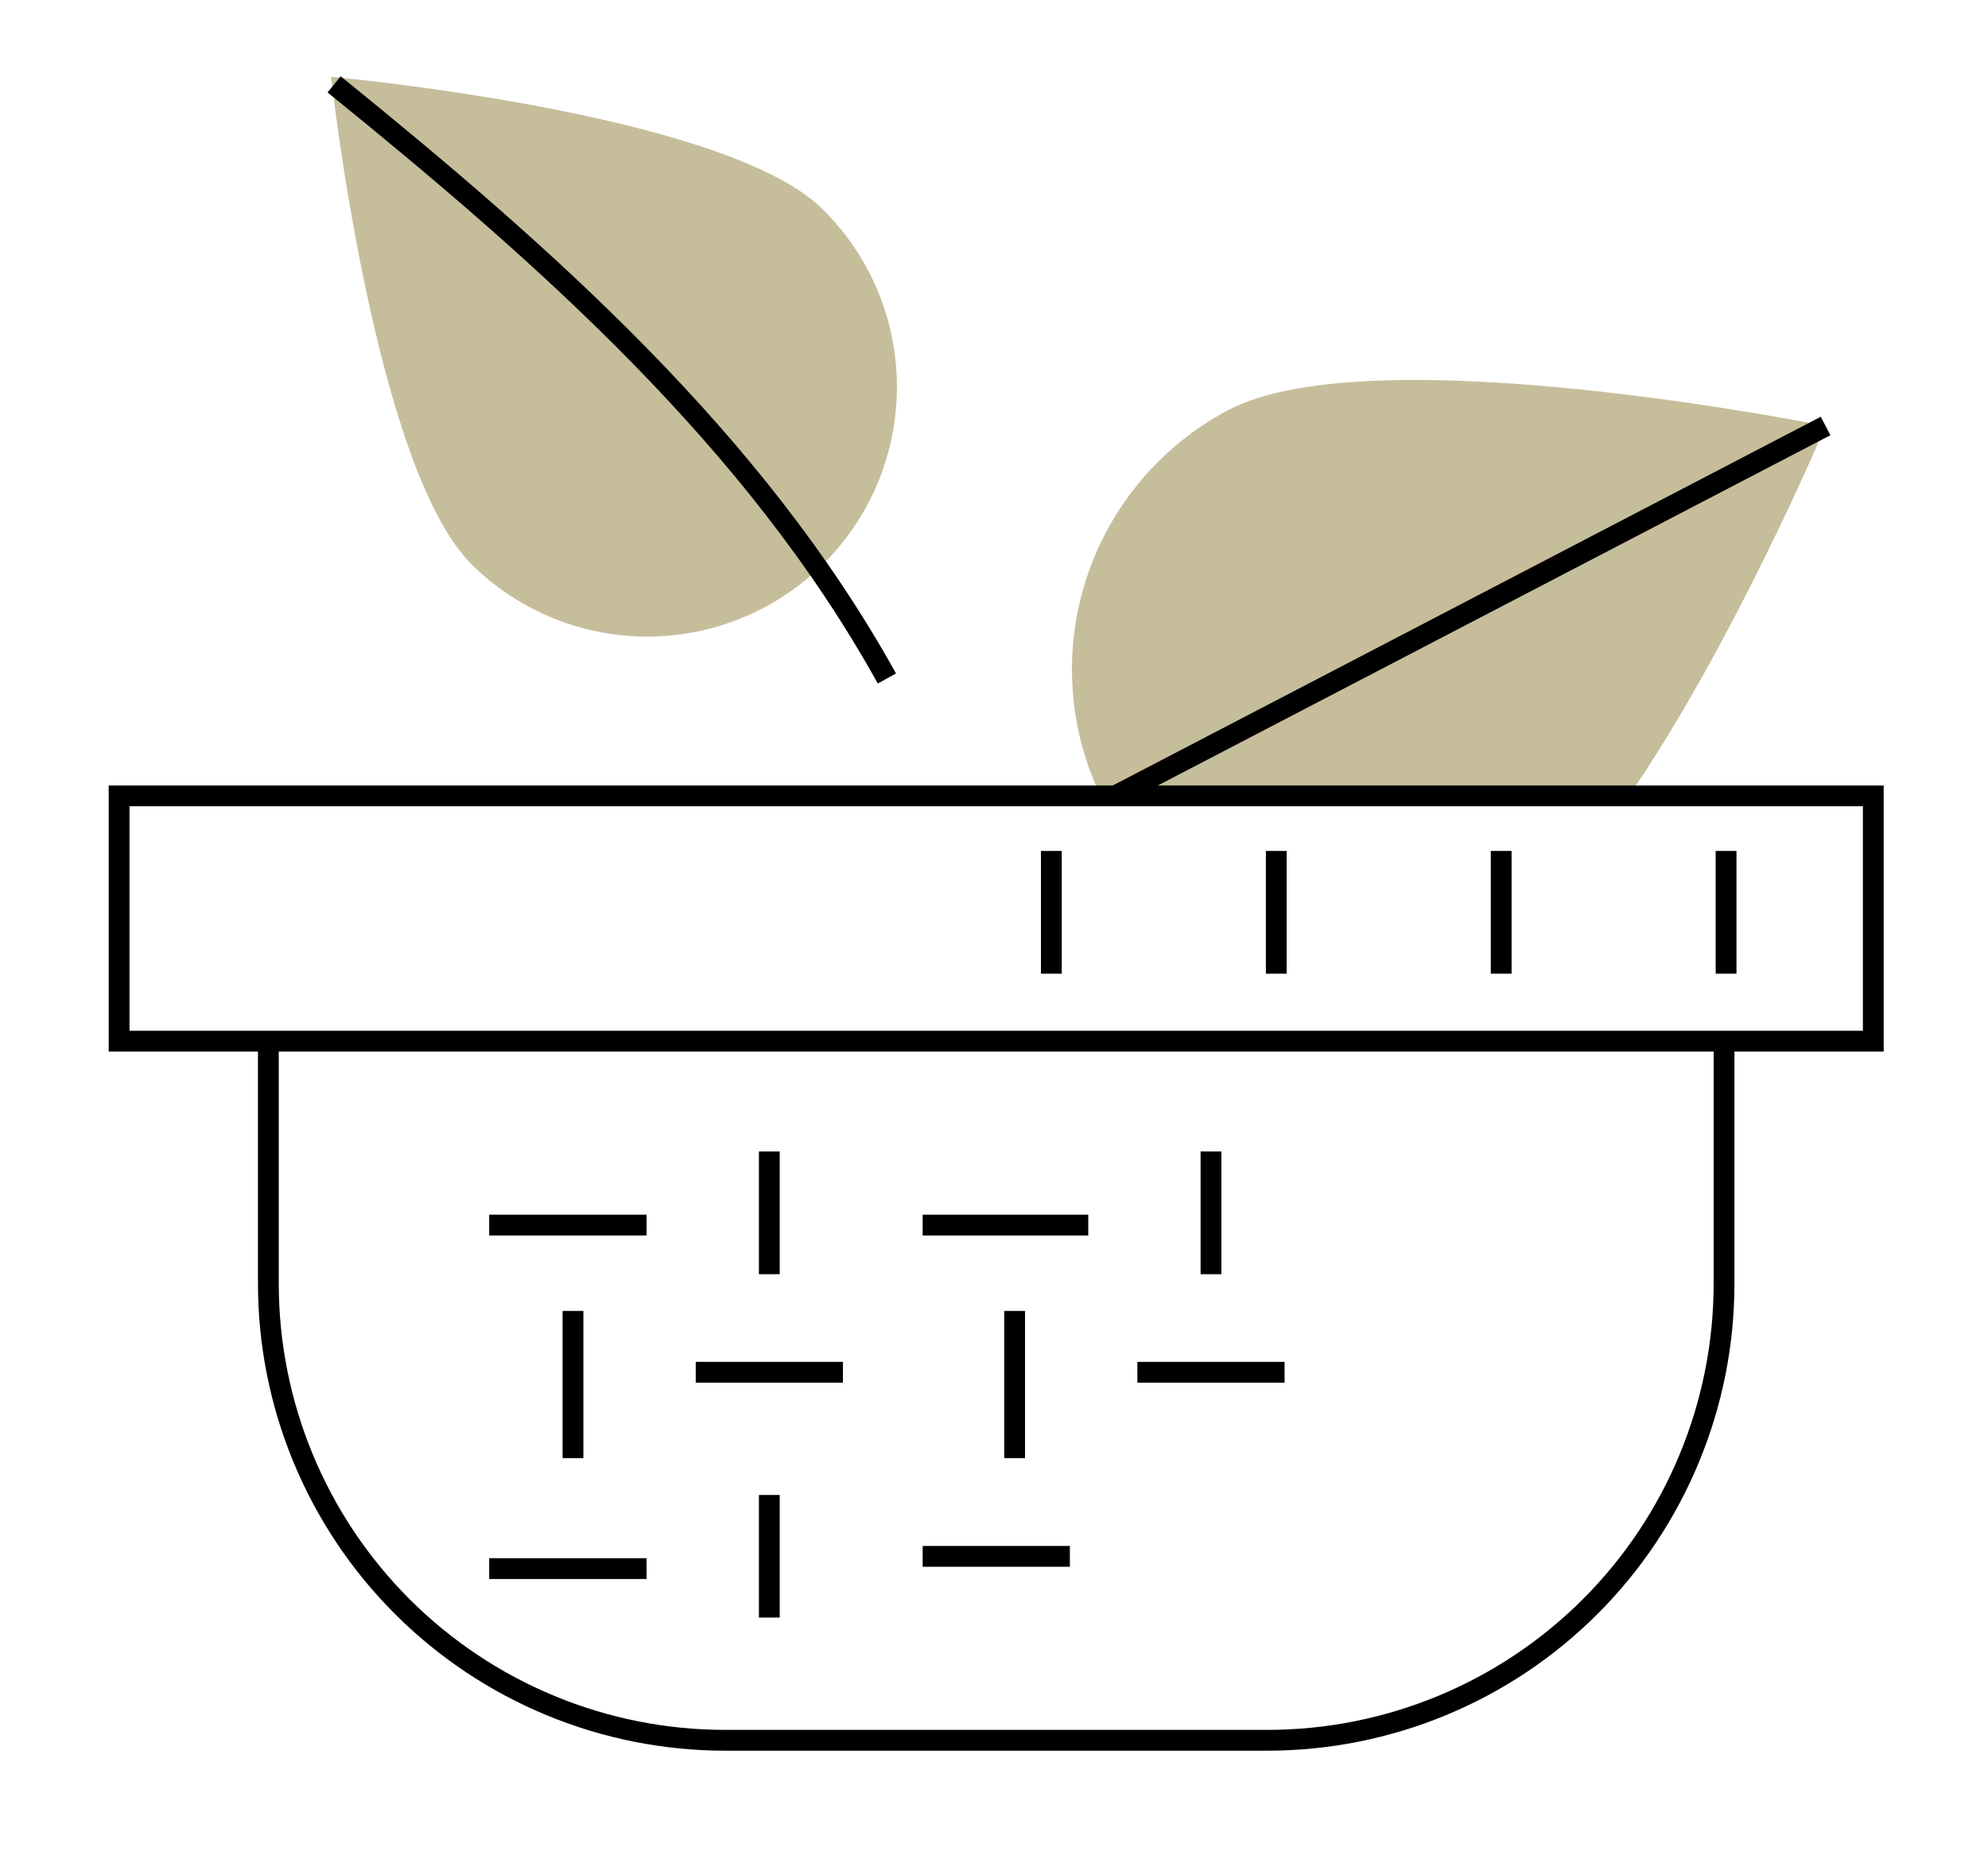 <svg width="108" height="101" viewBox="0 0 108 101" fill="none" xmlns="http://www.w3.org/2000/svg">
<g id="IconosProceso-02 2">
<path id="Vector" d="M88.382 43.394C94.12 35.123 99.176 23.144 99.176 23.144C99.176 23.144 74.501 18.139 66.708 22.291C63.042 24.235 60.279 27.531 59.005 31.479C57.731 35.428 58.048 39.718 59.887 43.437L88.382 43.394Z" fill="#C6BD9B"/>
<path id="Vector_2" d="M60.595 43.24L99.177 23.144" stroke="black" stroke-width="1.13" stroke-miterlimit="10"/>
<path id="Vector_3" d="M44.659 11.335C47.228 13.854 48.691 17.291 48.726 20.888C48.761 24.486 47.366 27.95 44.847 30.519C42.328 33.088 38.892 34.551 35.294 34.586C31.696 34.621 28.232 33.226 25.663 30.707C20.317 25.463 17.989 4.173 17.989 4.173C17.989 4.173 39.305 6.092 44.659 11.335Z" fill="#C6BD9B"/>
<path id="Vector_4" d="M101.768 43.24H6.47V56.567H101.768V43.24Z" stroke="black" stroke-width="1.13" stroke-miterlimit="10"/>
<path id="Vector_5" d="M14.579 56.567V69.732C14.579 76.314 17.194 82.627 21.848 87.282C26.503 91.937 32.816 94.552 39.399 94.552H68.848C72.107 94.552 75.334 93.91 78.345 92.662C81.356 91.415 84.092 89.586 86.396 87.281C88.7 84.977 90.527 82.24 91.773 79.229C93.02 76.218 93.661 72.991 93.66 69.732V56.567" stroke="black" stroke-width="1.13" stroke-miterlimit="10"/>
<path id="Vector_6" d="M26.575 66.56H35.127" stroke="black" stroke-width="1.13" stroke-miterlimit="10"/>
<path id="Vector_7" d="M31.128 71.224V79.221" stroke="black" stroke-width="1.13" stroke-miterlimit="10"/>
<path id="Vector_8" d="M37.796 74.557H45.794" stroke="black" stroke-width="1.13" stroke-miterlimit="10"/>
<path id="Vector_9" d="M41.794 62.561V69.229" stroke="black" stroke-width="1.13" stroke-miterlimit="10"/>
<path id="Vector_10" d="M57.116 46.233V52.901" stroke="black" stroke-width="1.13" stroke-miterlimit="10"/>
<path id="Vector_11" d="M69.335 46.233V52.901" stroke="black" stroke-width="1.13" stroke-miterlimit="10"/>
<path id="Vector_12" d="M81.553 46.233V52.901" stroke="black" stroke-width="1.13" stroke-miterlimit="10"/>
<path id="Vector_13" d="M93.771 46.233V52.901" stroke="black" stroke-width="1.13" stroke-miterlimit="10"/>
<path id="Vector_14" d="M26.575 85.224H35.127" stroke="black" stroke-width="1.13" stroke-miterlimit="10"/>
<path id="Vector_15" d="M41.794 81.225V87.884" stroke="black" stroke-width="1.13" stroke-miterlimit="10"/>
<path id="Vector_16" d="M50.124 66.56H59.12" stroke="black" stroke-width="1.13" stroke-miterlimit="10"/>
<path id="Vector_17" d="M55.121 71.224V79.221" stroke="black" stroke-width="1.13" stroke-miterlimit="10"/>
<path id="Vector_18" d="M61.789 74.557H69.786" stroke="black" stroke-width="1.13" stroke-miterlimit="10"/>
<path id="Vector_19" d="M50.124 84.559H58.122" stroke="black" stroke-width="1.13" stroke-miterlimit="10"/>
<path id="Vector_20" d="M65.788 62.561V69.229" stroke="black" stroke-width="1.13" stroke-miterlimit="10"/>
<path id="Vector_21" d="M18.151 4.583C29.645 13.893 41.01 23.92 48.181 36.863" stroke="black" stroke-width="1.13" stroke-miterlimit="10"/>
</g>
</svg>
